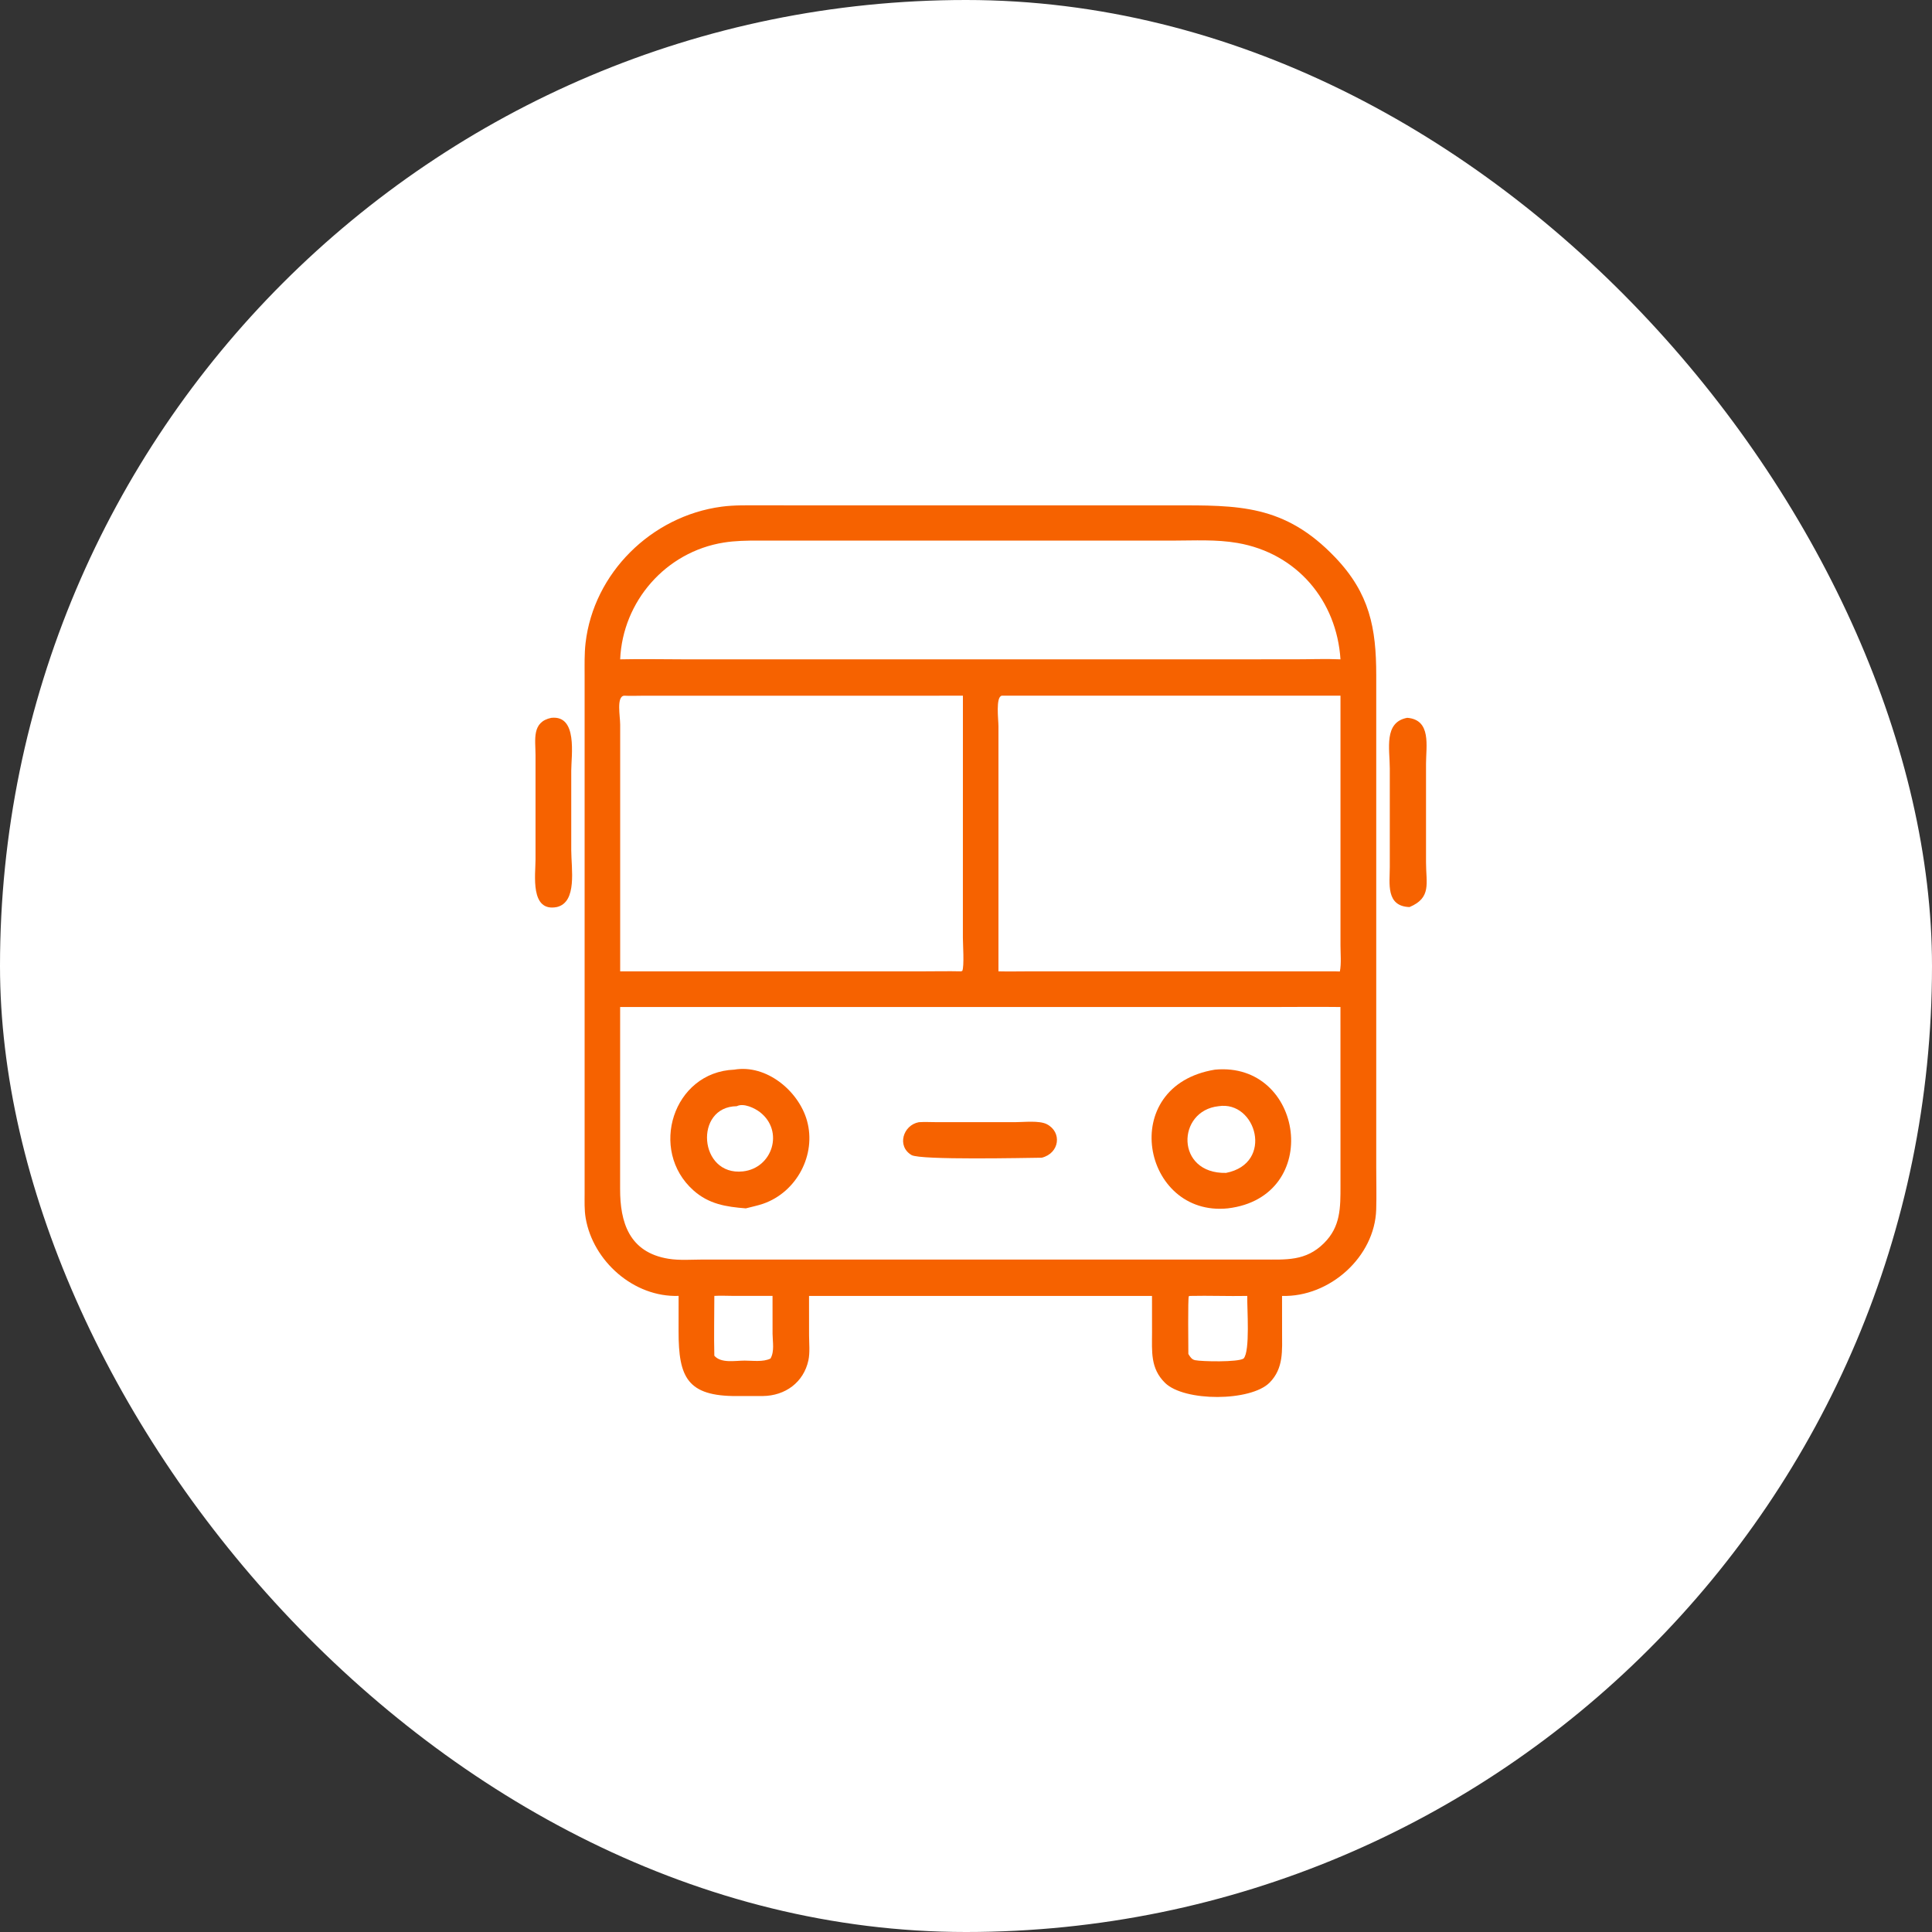 <svg width="65" height="65" viewBox="0 0 65 65" fill="none" xmlns="http://www.w3.org/2000/svg">
<rect x="0" y="0" width="65" height="65" fill="#333333" stroke="none"/>
<rect width="65" height="65" rx="32.5" fill="white"/>
<path d="M18.55 24.151C19.443 24.055 19.219 25.422 19.219 25.93V28.606C19.219 29.218 19.429 30.353 18.733 30.517C17.826 30.692 18.017 29.42 18.017 28.927V25.395C18.016 24.882 17.884 24.289 18.55 24.15V24.151Z" fill="#F66200"/>
<path d="M47.345 24.15C48.165 24.215 47.977 25.11 47.977 25.686V29.023C47.977 29.719 48.169 30.203 47.422 30.517C46.618 30.491 46.758 29.716 46.758 29.179V25.852C46.758 25.205 46.546 24.296 47.345 24.15L47.345 24.15Z" fill="#F66200"/>
<path d="M27.333 17.002H39.448C41.658 17.001 43.212 16.964 44.919 18.75C46.083 19.967 46.301 21.135 46.302 22.711V39.272C46.302 39.743 46.315 40.217 46.301 40.688C46.256 42.287 44.732 43.647 43.133 43.6L43.134 44.807C43.134 45.432 43.193 46.032 42.715 46.516C42.082 47.156 39.844 47.164 39.195 46.524C38.701 46.038 38.758 45.473 38.759 44.837L38.758 43.6H27.219L27.22 44.925C27.221 45.196 27.254 45.502 27.198 45.766C27.038 46.508 26.419 46.96 25.663 46.968L24.8 46.969C23.121 46.978 22.829 46.335 22.83 44.797L22.831 43.599C21.323 43.652 19.95 42.429 19.704 40.98C19.657 40.702 19.669 40.424 19.669 40.144V22.732C19.669 22.368 19.659 22 19.7 21.637C19.971 19.282 21.914 17.363 24.275 17.047C24.715 16.988 25.165 17.002 25.609 17.001L27.333 17.002ZM23.523 33.88H20.864L20.863 39.996C20.86 41.113 21.161 42.135 22.492 42.35C22.861 42.41 23.274 42.377 23.648 42.376H42.475C43.272 42.377 43.929 42.435 44.542 41.827C45.107 41.269 45.099 40.628 45.099 39.896L45.098 33.88C44.322 33.87 43.545 33.88 42.769 33.88H23.523ZM21 23.406C20.732 23.428 20.865 24.099 20.865 24.376V32.68H31.063C31.484 32.68 31.908 32.67 32.329 32.68L32.375 32.666C32.446 32.512 32.395 31.754 32.395 31.546L32.396 23.406L21.613 23.407C21.408 23.408 21.205 23.417 21.001 23.406H21ZM33.706 23.406C33.491 23.442 33.592 24.213 33.592 24.436L33.592 32.68C33.945 32.689 34.301 32.68 34.655 32.68H44.912L45.078 32.685C45.131 32.425 45.099 32.073 45.099 31.806V23.406H33.706ZM25.518 18.187C25.127 18.187 24.737 18.192 24.35 18.254C22.399 18.565 20.948 20.234 20.865 22.183C21.584 22.166 22.307 22.183 23.027 22.183H40.46L43.571 22.182C44.078 22.182 44.593 22.16 45.099 22.183C44.971 20.21 43.639 18.616 41.636 18.268C40.922 18.144 40.187 18.187 39.465 18.188H25.518V18.187ZM40.031 43.6L39.996 43.61C39.962 43.674 39.98 45.314 39.981 45.552C40.037 45.645 40.093 45.739 40.208 45.762C40.429 45.808 41.648 45.834 41.838 45.707C42.067 45.471 41.951 43.989 41.963 43.6C41.319 43.613 40.675 43.585 40.031 43.6H40.031ZM24.033 43.6C24.033 44.269 24.016 44.943 24.033 45.612C24.261 45.875 24.734 45.776 25.054 45.776C25.326 45.776 25.67 45.83 25.922 45.707C26.062 45.467 25.994 45.145 25.992 44.878L25.991 43.599L24.683 43.599C24.469 43.599 24.246 43.585 24.033 43.599L24.033 43.6Z" fill="#F66200"/>
<path d="M30.914 37.755C31.112 37.741 31.319 37.754 31.518 37.754H34.157C34.436 37.754 34.963 37.692 35.217 37.821C35.74 38.089 35.65 38.8 35.049 38.95C34.537 38.955 30.966 39.036 30.668 38.861C30.163 38.563 30.383 37.852 30.914 37.755Z" fill="#F66200"/>
<path d="M24.702 35.987C25.789 35.801 26.868 36.706 27.149 37.699C27.473 38.846 26.806 40.108 25.674 40.499C25.486 40.564 25.286 40.602 25.093 40.654C24.426 40.602 23.85 40.512 23.331 40.05C21.814 38.699 22.643 36.069 24.702 35.987H24.702ZM24.788 37.217C23.342 37.23 23.506 39.575 24.997 39.41C25.991 39.3 26.384 38.05 25.57 37.419C25.393 37.281 25.018 37.1 24.788 37.217H24.788Z" fill="#F66200"/>
<path d="M40.876 35.987C43.873 35.706 44.523 40.27 41.309 40.654C38.435 40.95 37.555 36.53 40.876 35.987ZM40.997 37.217C39.583 37.368 39.542 39.497 41.248 39.461C42.875 39.142 42.264 37.018 40.997 37.217Z" fill="#F66200"/>
</svg>
